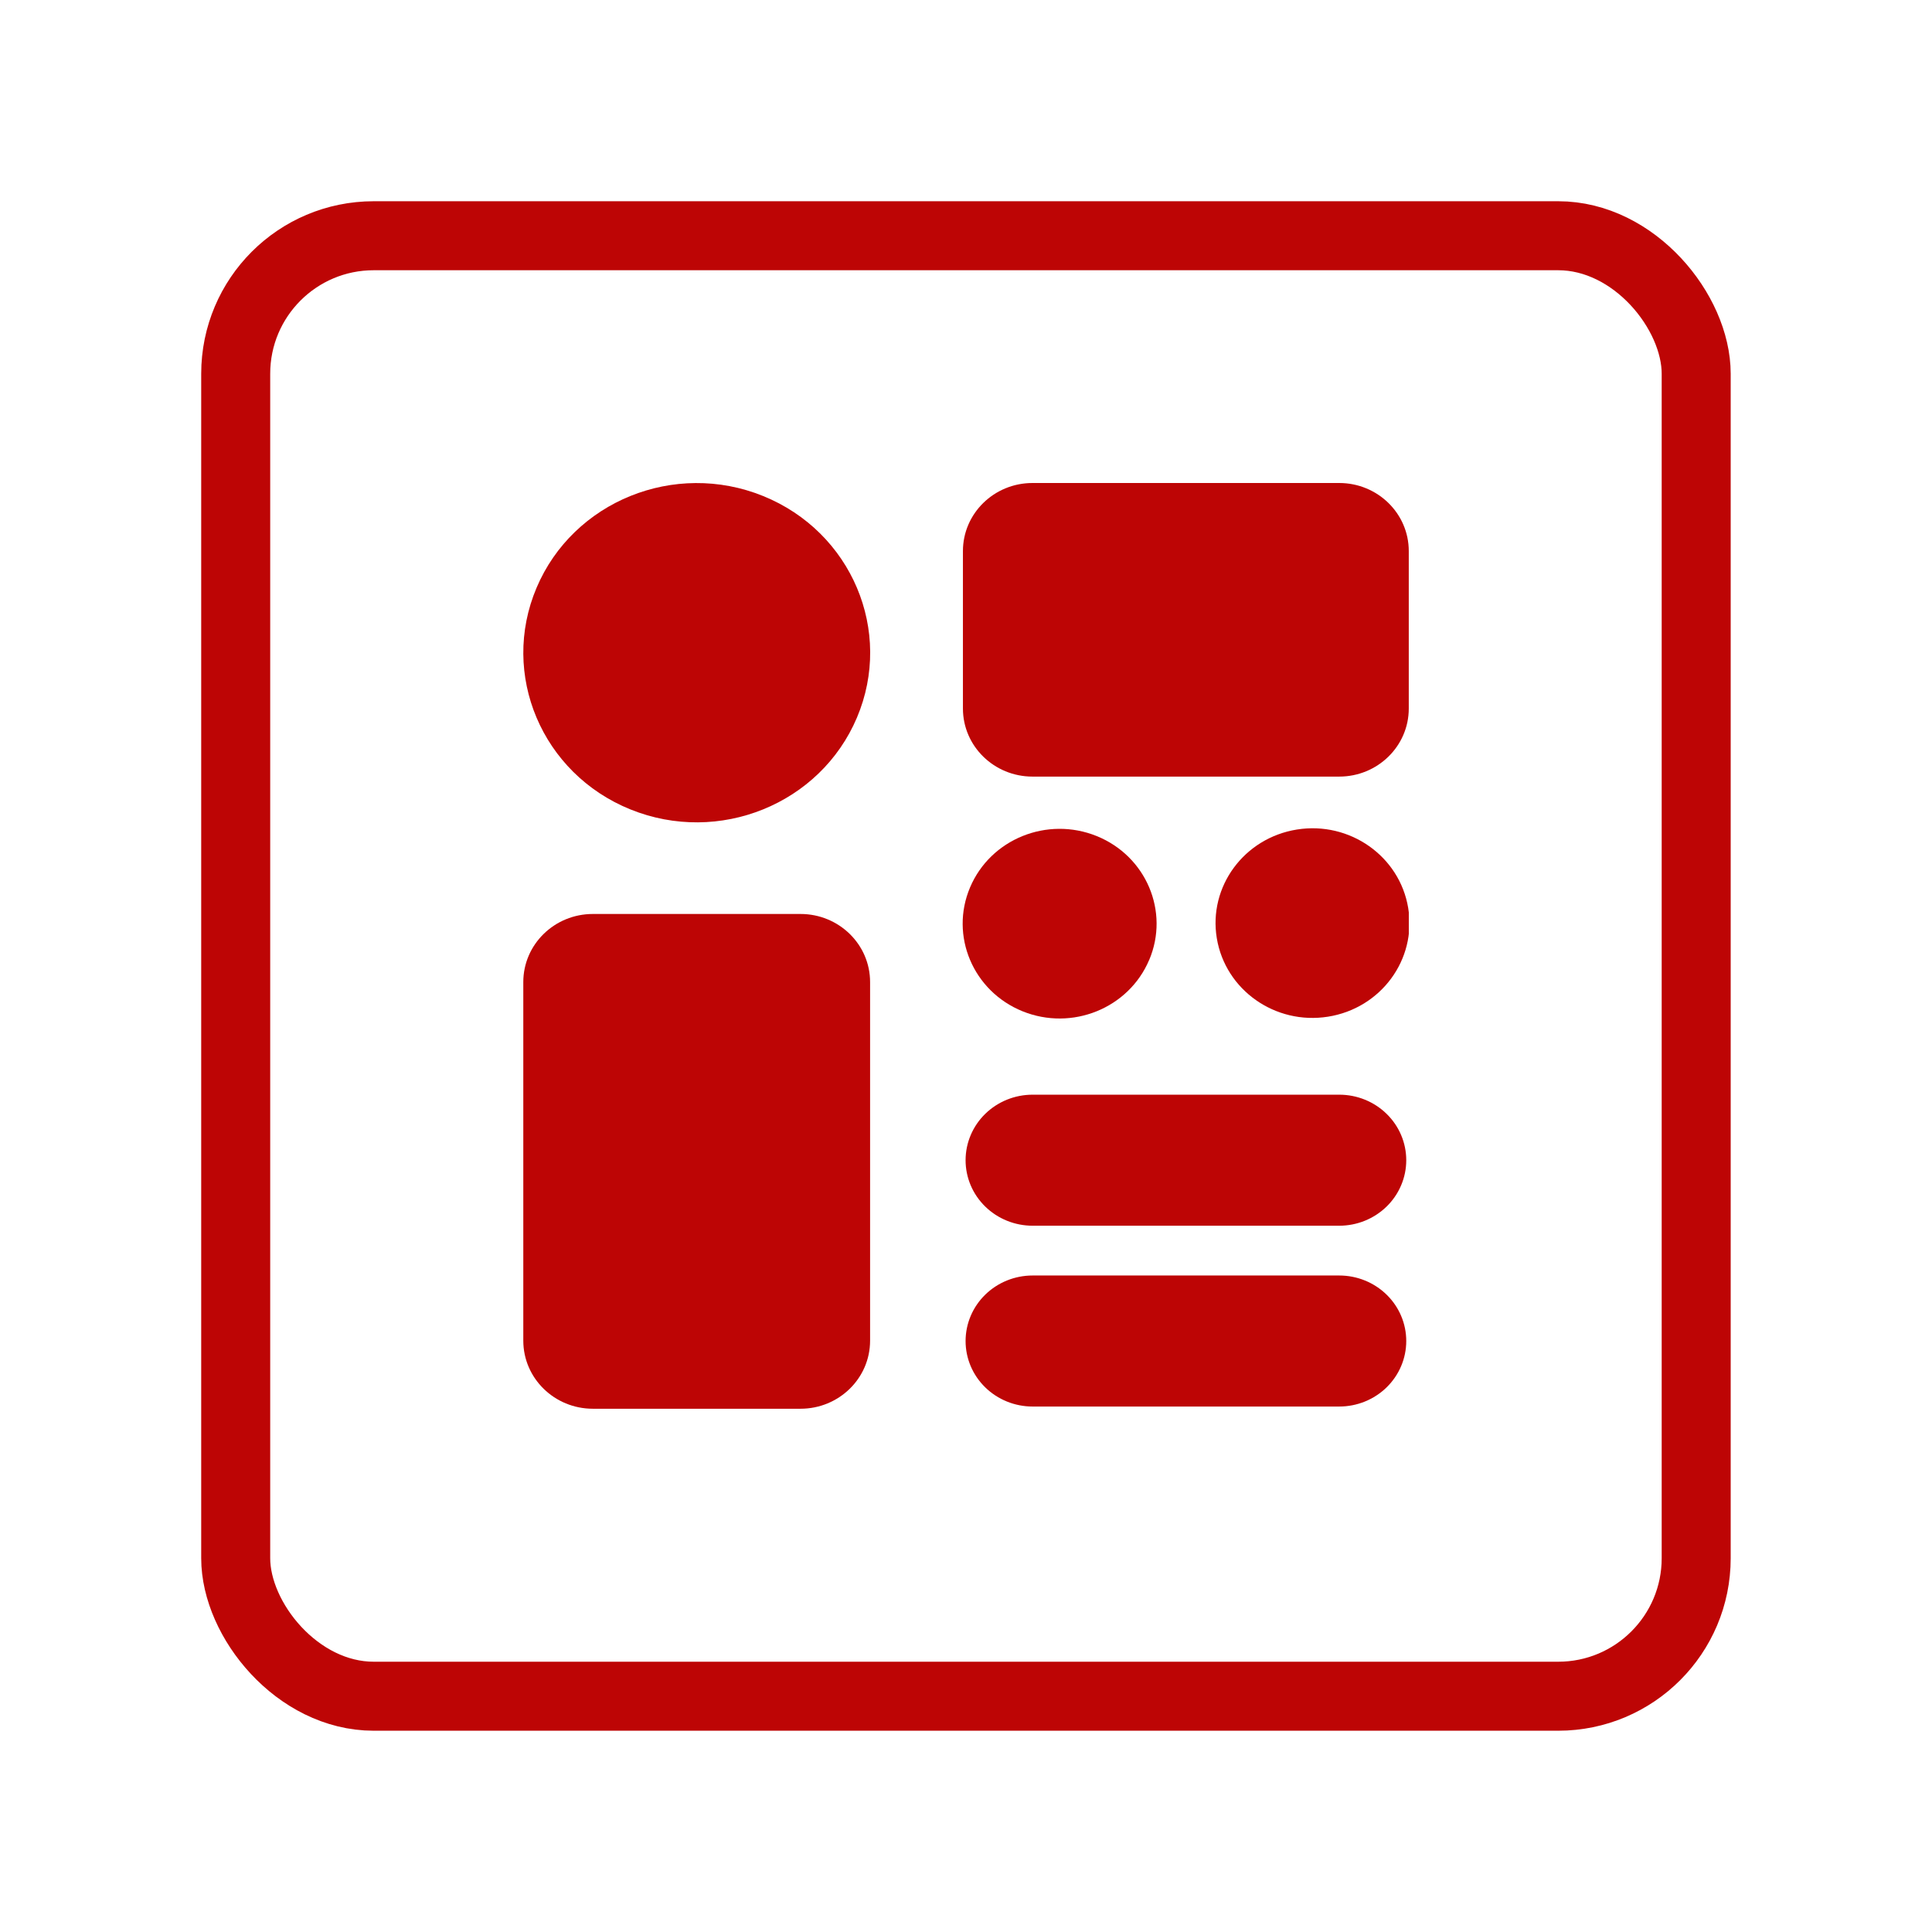<svg fill="none" height="56" viewBox="0 0 56 56" width="56" xmlns="http://www.w3.org/2000/svg" xmlns:xlink="http://www.w3.org/1999/xlink"><clipPath id="a"><path d="m15.168 14h25.667v26.833h-25.667z"/></clipPath><g clip-path="url(#a)" fill="#bd0505"><path d="m33.31 27.825c.594-1.402-.087-3.01-1.521-3.591-1.434-.581-3.077.085-3.671 1.487s.087 3.01 1.52 3.591c1.434.581 3.077-.085 3.671-1.487z"/><path d="m38.494 29.469c1.532-.243 2.572-1.655 2.323-3.153-.249-1.498-1.692-2.516-3.224-2.272s-2.572 1.655-2.323 3.153c.249 1.498 1.692 2.516 3.224 2.272z"/><path d="m24.839 20.8c1.062-2.509-.156-5.384-2.72-6.423s-5.505.152-6.567 2.661.156 5.385 2.72 6.423c2.565 1.039 5.505-.152 6.567-2.661z"/><path d="m23.203 26.492h-6.018c-1.114 0-2.017.883-2.017 1.973v10.395c0 1.09.903 1.973 2.017 1.973h6.018c1.114 0 2.017-.883 2.017-1.973v-10.395c0-1.09-.903-1.973-2.017-1.973z"/><path d="m38.817 14h-8.889c-1.114 0-2.017.883-2.017 1.973v4.564c0 1.09.903 1.973 2.017 1.973h8.889c1.114 0 2.017-.883 2.017-1.973v-4.564c0-1.09-.903-1.973-2.017-1.973z"/><path d="m38.819 31.73h-8.889c-.515 0-1.008.2-1.373.556-.364.356-.569.839-.569 1.343s.204.987.569 1.343c.364.356.858.556 1.373.556h8.889c.515 0 1.008-.2 1.373-.556.364-.356.569-.839.569-1.343s-.204-.987-.569-1.343c-.364-.356-.858-.556-1.373-.556z"/><path d="m38.819 36.971h-8.889c-.515 0-1.008.2-1.373.556-.364.356-.569.839-.569 1.343s.204.987.569 1.343c.364.356.858.556 1.373.556h8.889c.515 0 1.008-.2 1.373-.556.364-.356.569-.839.569-1.343s-.204-.987-.569-1.343c-.364-.356-.858-.556-1.373-.556z"/></g><rect height="42.333" rx="4" stroke="#bd0505" stroke-width="2" width="42.333" x="6.832" y="6.833"/></svg>